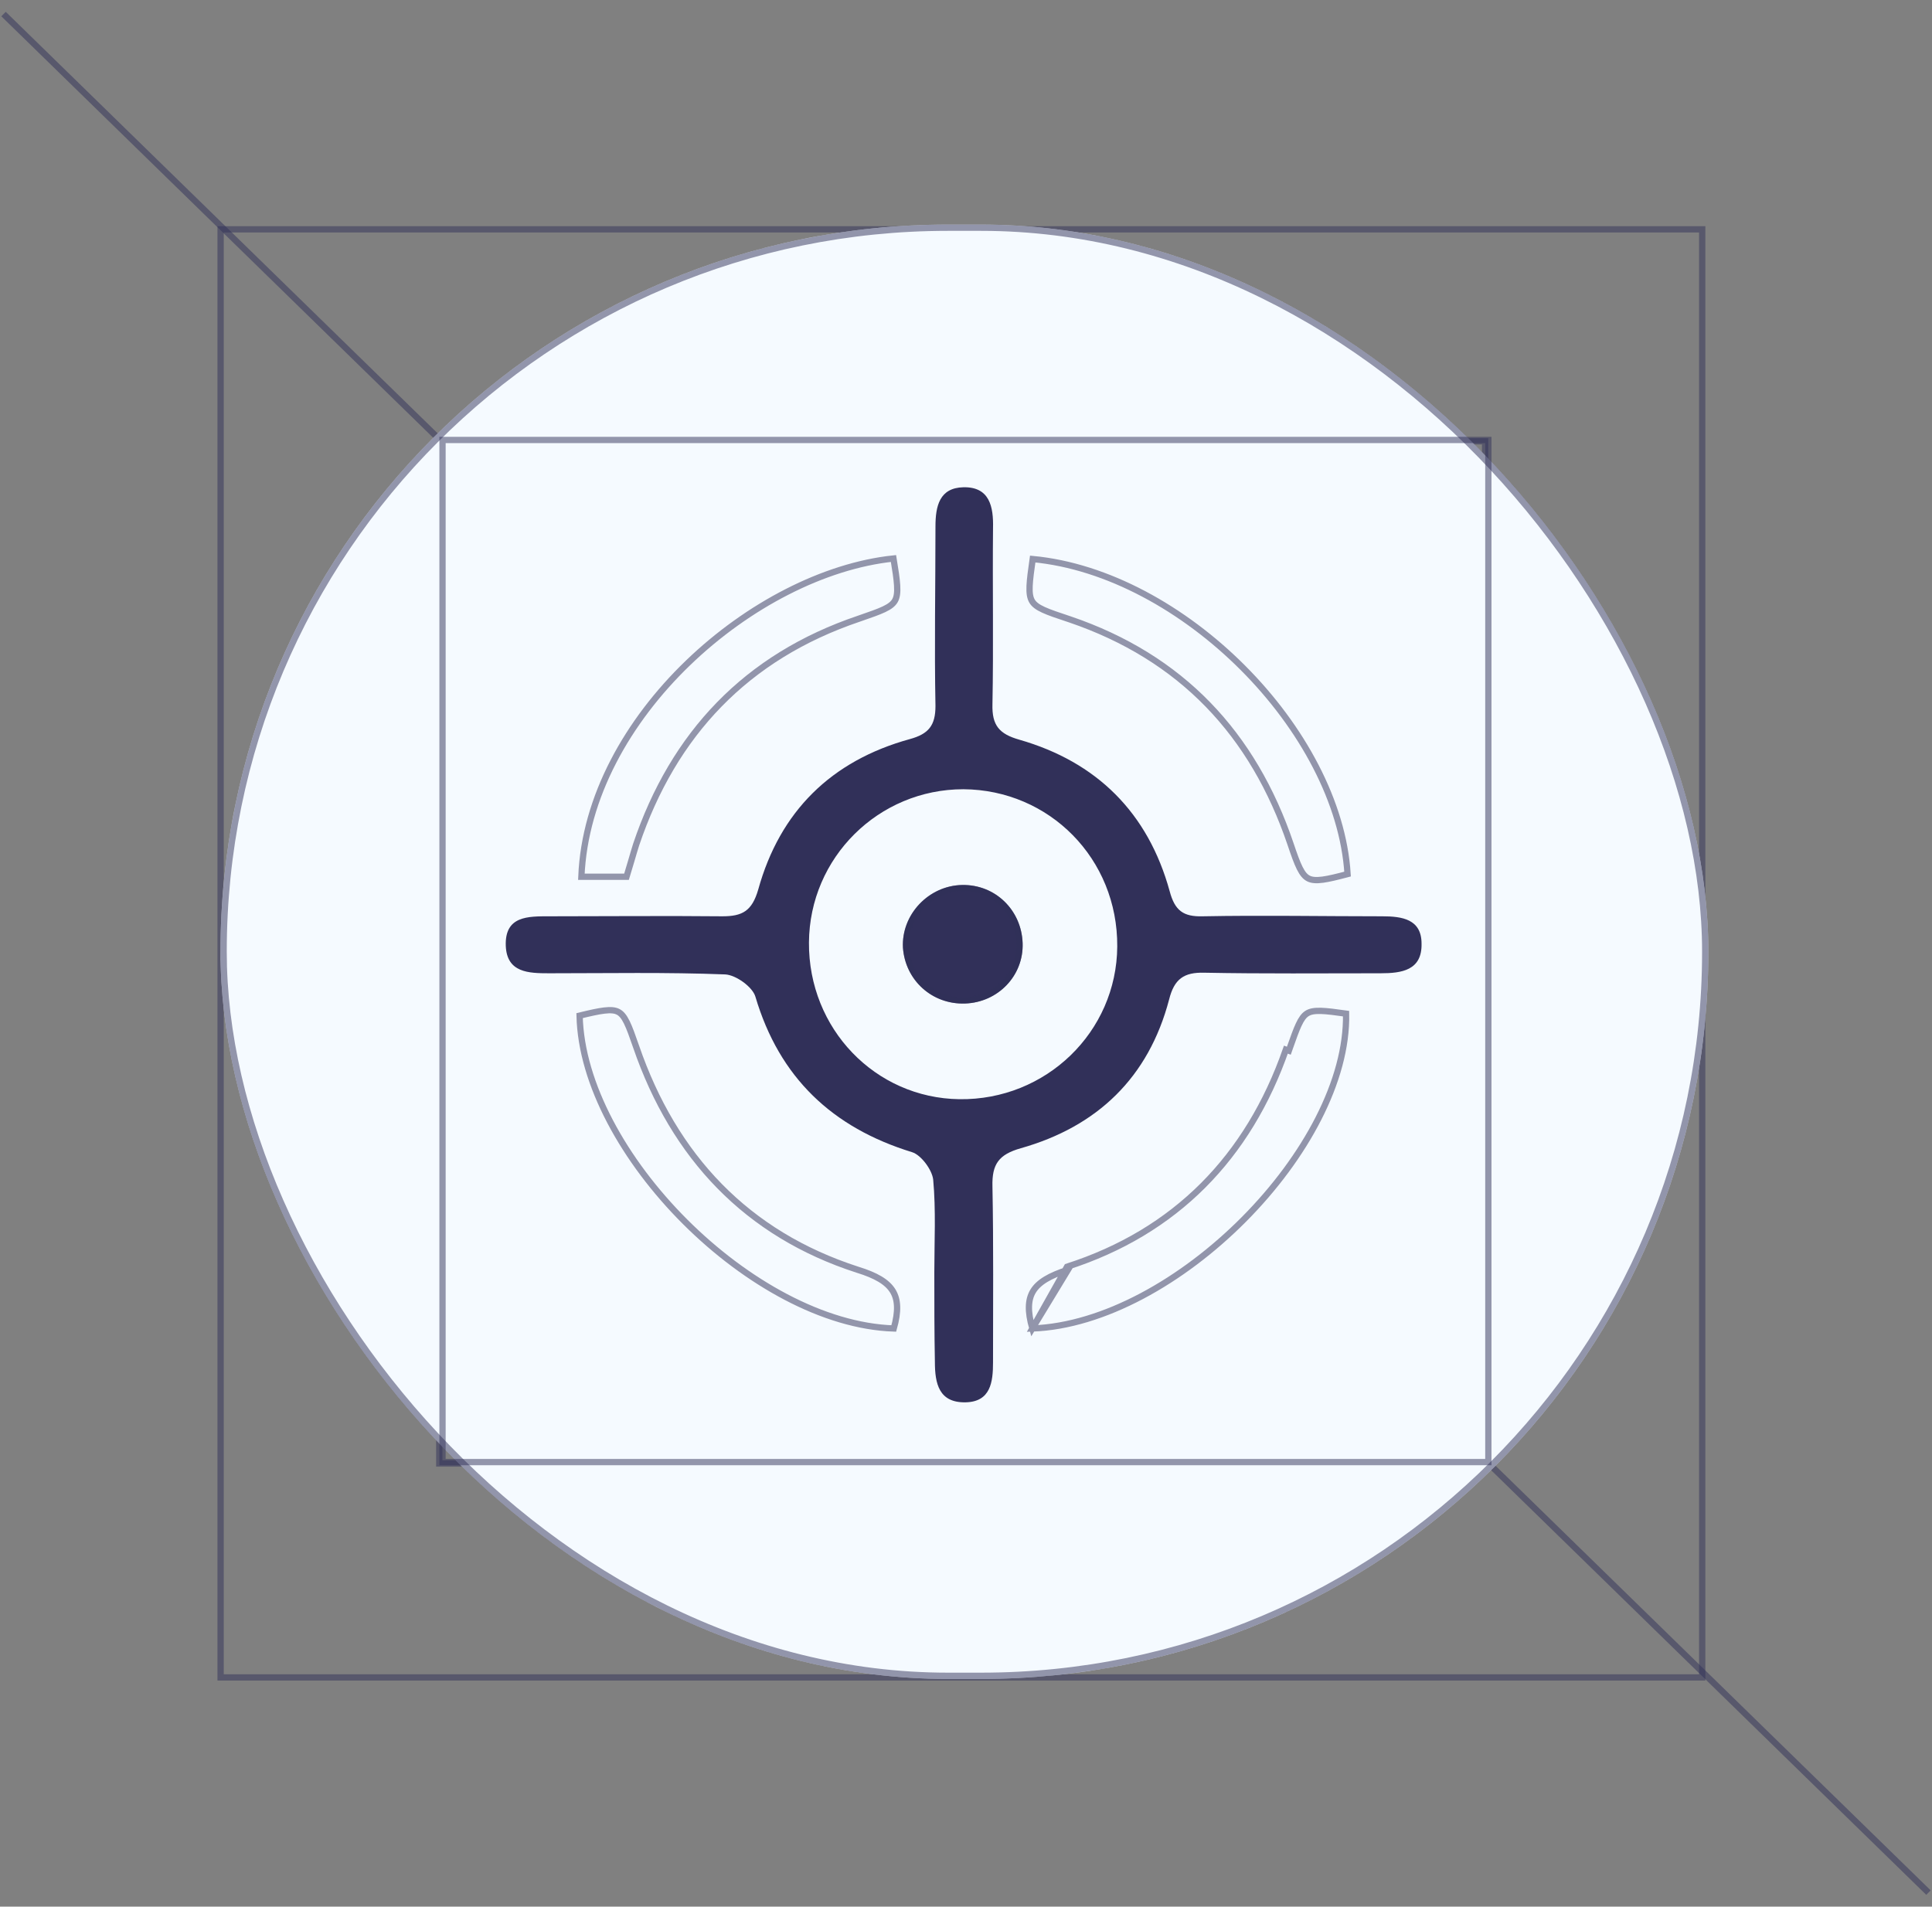 <svg width="154" height="152" viewBox="0 0 154 152" fill="none" xmlns="http://www.w3.org/2000/svg">
<rect x="0" y="0" width="154" height="152" fill="#808080" stroke="none"/>
<rect x="17.585" y="18.283" width="118.098" height="115.443" stroke="#313059" stroke-opacity="0.5" stroke-width="0.5"/>
<path d="M153.718 150.881L0.282 1.121" stroke="#313059" stroke-opacity="0.5" stroke-width="0.5"/>
<rect x="118.378" y="35.184" width="81.486" height="83.363" transform="rotate(90 118.378 35.184)" stroke="#313059" stroke-opacity="0.5" stroke-width="0.5"/>
<rect x="17.575" y="17.904" width="118.598" height="115.943" rx="57.972" fill="#F5FAFF"/>
<rect x="17.825" y="18.154" width="118.098" height="115.443" rx="57.722" stroke="#313059" stroke-opacity="0.5" stroke-width="0.5"/>
<rect x="118.636" y="35.074" width="81.486" height="83.363" transform="rotate(90 118.636 35.074)" stroke="#313059" stroke-opacity="0.5" stroke-width="0.5"/>
<path d="M74.475 101.439C74.475 98.986 74.611 96.487 74.384 94.034C74.293 93.262 73.43 92.081 72.704 91.854C66.344 89.901 62.12 85.904 60.212 79.454C59.985 78.681 58.668 77.727 57.805 77.682C53.126 77.5 48.447 77.591 43.769 77.591C42.133 77.591 40.407 77.546 40.316 75.411C40.226 73.003 42.088 73.049 43.814 73.049C48.402 73.049 52.99 73.003 57.577 73.049C59.167 73.049 59.94 72.64 60.439 70.914C62.165 64.691 66.253 60.648 72.522 58.922C74.021 58.513 74.566 57.832 74.566 56.287C74.475 51.518 74.566 46.748 74.566 41.979C74.566 40.344 74.884 38.89 76.792 38.845C78.881 38.799 79.199 40.389 79.154 42.115C79.108 46.794 79.199 51.472 79.108 56.151C79.063 57.832 79.653 58.513 81.243 58.967C87.421 60.739 91.509 64.782 93.235 71.05C93.644 72.594 94.325 73.094 95.87 73.049C100.639 72.958 105.409 73.049 110.178 73.049C111.768 73.049 113.312 73.276 113.312 75.229C113.358 77.364 111.722 77.591 110.042 77.591C105.363 77.591 100.685 77.636 96.006 77.546C94.371 77.5 93.598 78.045 93.19 79.681C91.554 85.904 87.466 89.81 81.379 91.536C79.608 92.036 79.063 92.808 79.108 94.58C79.199 99.258 79.154 103.937 79.154 108.616C79.154 110.16 78.972 111.75 76.973 111.795C74.838 111.841 74.52 110.296 74.52 108.57C74.475 106.208 74.475 103.846 74.475 101.439ZM64.482 75.138C64.436 81.997 69.751 87.539 76.474 87.63C83.378 87.721 89.011 82.27 89.056 75.456C89.102 68.461 83.651 62.965 76.792 62.919C70.023 62.919 64.527 68.37 64.482 75.138Z" fill="#313059"/>
<path d="M81.514 75.187C81.605 77.776 79.561 79.911 76.927 80.002C74.292 80.093 72.157 78.139 71.975 75.55C71.839 72.915 74.02 70.599 76.7 70.553C79.334 70.508 81.424 72.552 81.514 75.187Z" fill="#313059"/>
<path d="M82.288 105.909C87.964 105.7 94.28 102.116 99.158 97.204C104.029 92.3 107.403 86.136 107.296 80.809C106.433 80.688 105.793 80.603 105.295 80.589C104.759 80.573 104.429 80.64 104.182 80.796C103.934 80.954 103.731 81.225 103.507 81.711C103.305 82.149 103.1 82.727 102.828 83.496C102.798 83.582 102.766 83.671 102.734 83.763C102.734 83.763 102.734 83.763 102.734 83.763L102.498 83.68C99.5 92.265 93.686 98.215 85.055 100.986L82.288 105.909ZM82.288 105.909C81.897 104.534 81.936 103.616 82.345 102.938C82.778 102.22 83.665 101.698 85.132 101.224L82.288 105.909ZM50.705 67.338L50.705 67.338L50.704 67.343C50.575 67.751 50.456 68.16 50.334 68.579L50.31 68.66C50.195 69.055 50.076 69.462 49.941 69.894H46.341C46.603 63.531 50.042 57.478 54.824 52.864C59.603 48.251 65.695 45.105 71.22 44.524C71.371 45.444 71.478 46.132 71.51 46.669C71.545 47.25 71.49 47.611 71.341 47.877C71.194 48.14 70.932 48.35 70.459 48.574C70.007 48.788 69.398 48.998 68.575 49.283C68.531 49.299 68.486 49.314 68.44 49.33C59.505 52.355 53.681 58.502 50.705 67.338ZM102.871 67.293L102.871 67.292C99.895 58.502 94.163 52.4 85.272 49.375L85.271 49.375L85.168 49.341C84.294 49.05 83.652 48.836 83.178 48.618C82.688 48.394 82.416 48.182 82.262 47.918C82.106 47.652 82.044 47.291 82.069 46.71C82.092 46.174 82.186 45.487 82.317 44.567C88.277 45.129 94.372 48.528 99.073 53.241C103.782 57.96 107.059 63.963 107.415 69.682C106.579 69.904 105.945 70.059 105.443 70.127C104.903 70.2 104.557 70.165 104.297 70.034C104.04 69.904 103.826 69.659 103.601 69.21C103.375 68.758 103.156 68.137 102.871 67.293ZM68.353 101.224L68.357 101.225C69.822 101.676 70.721 102.199 71.164 102.922C71.583 103.607 71.632 104.535 71.243 105.909C65.658 105.724 59.454 102.24 54.605 97.397C49.759 92.556 46.323 86.415 46.199 80.968C47.036 80.765 47.666 80.622 48.161 80.563C48.694 80.499 49.03 80.538 49.281 80.67C49.53 80.801 49.739 81.048 49.963 81.502C50.187 81.959 50.409 82.587 50.706 83.444C53.727 92.232 59.551 98.382 68.353 101.224ZM81.263 75.194L81.263 75.194C81.348 77.64 79.418 79.664 76.916 79.751C74.418 79.837 72.396 77.988 72.223 75.534C72.095 73.044 74.161 70.845 76.702 70.802H76.702C79.196 70.759 81.176 72.692 81.263 75.194Z" stroke="#313059" stroke-opacity="0.5" stroke-width="0.5"/>
</svg>
